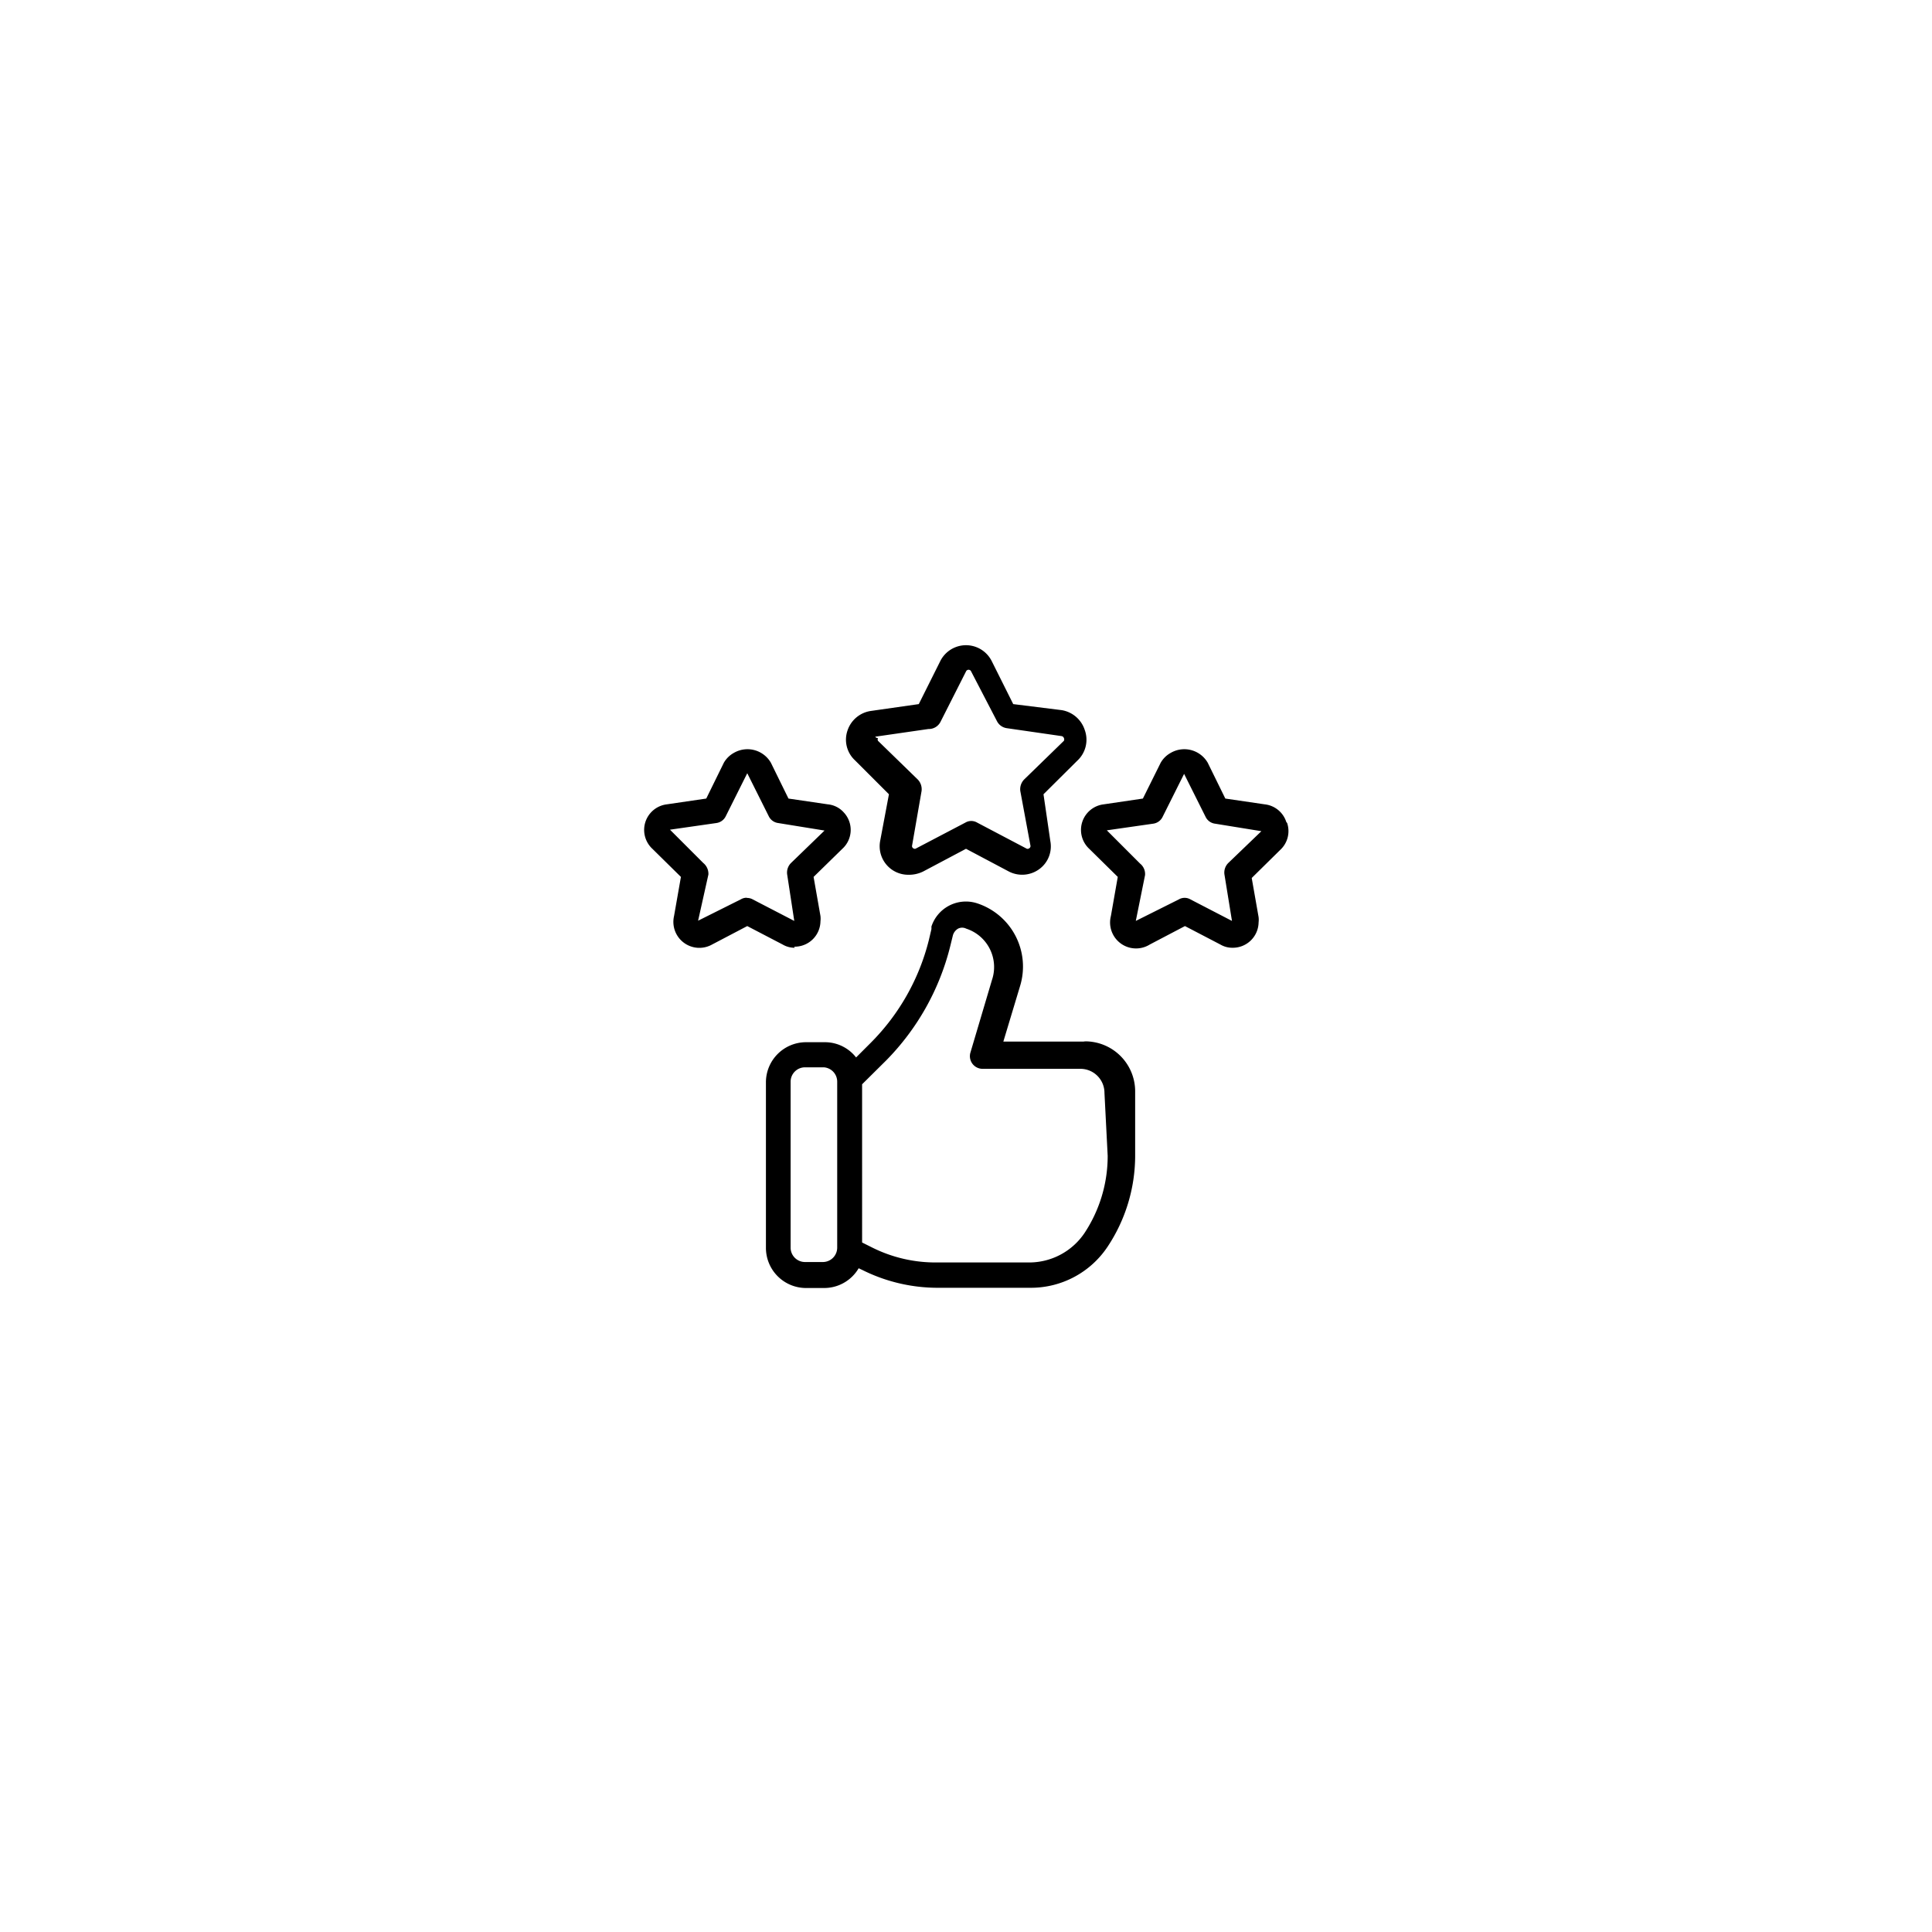 <svg id="Layer_1" data-name="Layer 1" xmlns="http://www.w3.org/2000/svg" viewBox="0 0 90 90">
  <path d="M50.48,48.52H46.74l.78-2.59a3.1,3.1,0,0,0-2-3.85,1.69,1.69,0,0,0-2.13,1.08s0,.08,0,.12l-.12.51a10.3,10.3,0,0,1-2.71,4.79l-.68.68a1.84,1.84,0,0,0-1.45-.71h-.88a1.87,1.87,0,0,0-1.87,1.84v7.73A1.87,1.87,0,0,0,37.51,60h.88A1.86,1.86,0,0,0,40,59.08l.17.08a7.86,7.86,0,0,0,3.49.83H48a4.29,4.29,0,0,0,3.6-1.92,7.67,7.67,0,0,0,1.28-4.23v-3a2.33,2.33,0,0,0-2.33-2.33ZM39,58.12a.67.67,0,0,1-.67.67h-.83a.67.67,0,0,1-.67-.67V50.39a.67.67,0,0,1,.67-.67h.88a.67.67,0,0,1,.62.67Zm12.6-4.28a6.5,6.5,0,0,1-1.08,3.6A3.11,3.11,0,0,1,48,58.81H43.64a6.59,6.59,0,0,1-3-.69l-.48-.24V50.51l1.11-1.1a11.55,11.55,0,0,0,3-5.35l.12-.49a.53.53,0,0,1,.24-.31.42.42,0,0,1,.38,0,1.88,1.88,0,0,1,1.2,2.39h0l-1,3.37a.59.59,0,0,0,.57.77h4.55a1.12,1.12,0,0,1,1.12,1.12h0ZM41.41,37,41,39.18a1.33,1.33,0,0,0,1.3,1.57A1.5,1.5,0,0,0,43,40.6l2-1.06,2,1.06a1.35,1.35,0,0,0,1.41-.11,1.31,1.31,0,0,0,.52-1.3L48.61,37l1.57-1.56A1.33,1.33,0,0,0,50.53,34a1.36,1.36,0,0,0-1.08-.92L47.2,32.8l-1-2a1.34,1.34,0,0,0-2.4,0l-1,2-2.24.32a1.35,1.35,0,0,0-1.08.91,1.31,1.31,0,0,0,.35,1.39Zm-.72-2.67,2.56-.37a.61.61,0,0,0,.56-.33L45,31.28a.13.13,0,0,1,.17-.07.12.12,0,0,1,.07.07l1.2,2.31a.61.61,0,0,0,.45.33l2.56.37a.14.14,0,0,1,.11.09.15.15,0,0,1,0,.13l-1.85,1.8a.65.65,0,0,0-.18.54L48,39.38a.12.12,0,0,1-.06.14.12.12,0,0,1-.14,0l-2.28-1.2a.54.54,0,0,0-.55,0l-2.29,1.2a.11.11,0,0,1-.13,0,.12.12,0,0,1-.06-.14l.44-2.53a.65.65,0,0,0-.18-.54l-1.85-1.8a.15.15,0,0,1,0-.13.13.13,0,0,1-.14-.09ZM37,44.1a1.2,1.2,0,0,0,1.22-1.18,1.06,1.06,0,0,0,0-.25l-.32-1.82,1.34-1.31a1.19,1.19,0,0,0,.07-1.69,1.14,1.14,0,0,0-.74-.38l-1.84-.27-.82-1.67a1.26,1.26,0,0,0-1.72-.46,1.22,1.22,0,0,0-.47.46L32.9,37.2l-1.84.27a1.2,1.2,0,0,0-.67,2.07l1.33,1.31-.32,1.82A1.21,1.21,0,0,0,33.17,44l1.64-.86,1.65.86a1.09,1.09,0,0,0,.56.15Zm-2.21-2.28a.52.52,0,0,0-.27.07l-2,1L33,40.74a.65.65,0,0,0-.24-.54l-1.55-1.55,2.16-.31a.57.57,0,0,0,.44-.32l1-2,1,2a.57.57,0,0,0,.44.32l2.16.35L36.85,40.2a.63.63,0,0,0-.18.54L37,42.9l-1.93-1a.53.53,0,0,0-.28-.07Zm25.13-3.53a1.19,1.19,0,0,0-1-.82l-1.84-.27-.82-1.67a1.26,1.26,0,0,0-1.72-.46,1.22,1.22,0,0,0-.47.46l-.83,1.67-1.83.27a1.2,1.2,0,0,0-.67,2.07l1.33,1.31-.32,1.82A1.21,1.21,0,0,0,53.56,44l1.64-.86,1.65.86a1.09,1.09,0,0,0,.56.15,1.2,1.2,0,0,0,1.22-1.18,1.06,1.06,0,0,0,0-.25l-.32-1.82,1.33-1.31a1.19,1.19,0,0,0,.32-1.25Zm-2.7,1.91a.63.63,0,0,0-.18.54l.35,2.16-1.93-1a.54.54,0,0,0-.55,0l-2,1,.43-2.13a.62.62,0,0,0-.23-.54l-1.55-1.55,2.16-.31a.57.57,0,0,0,.44-.32l1-2,1,2a.57.57,0,0,0,.44.32l2.16.35Z"/>
</svg>
